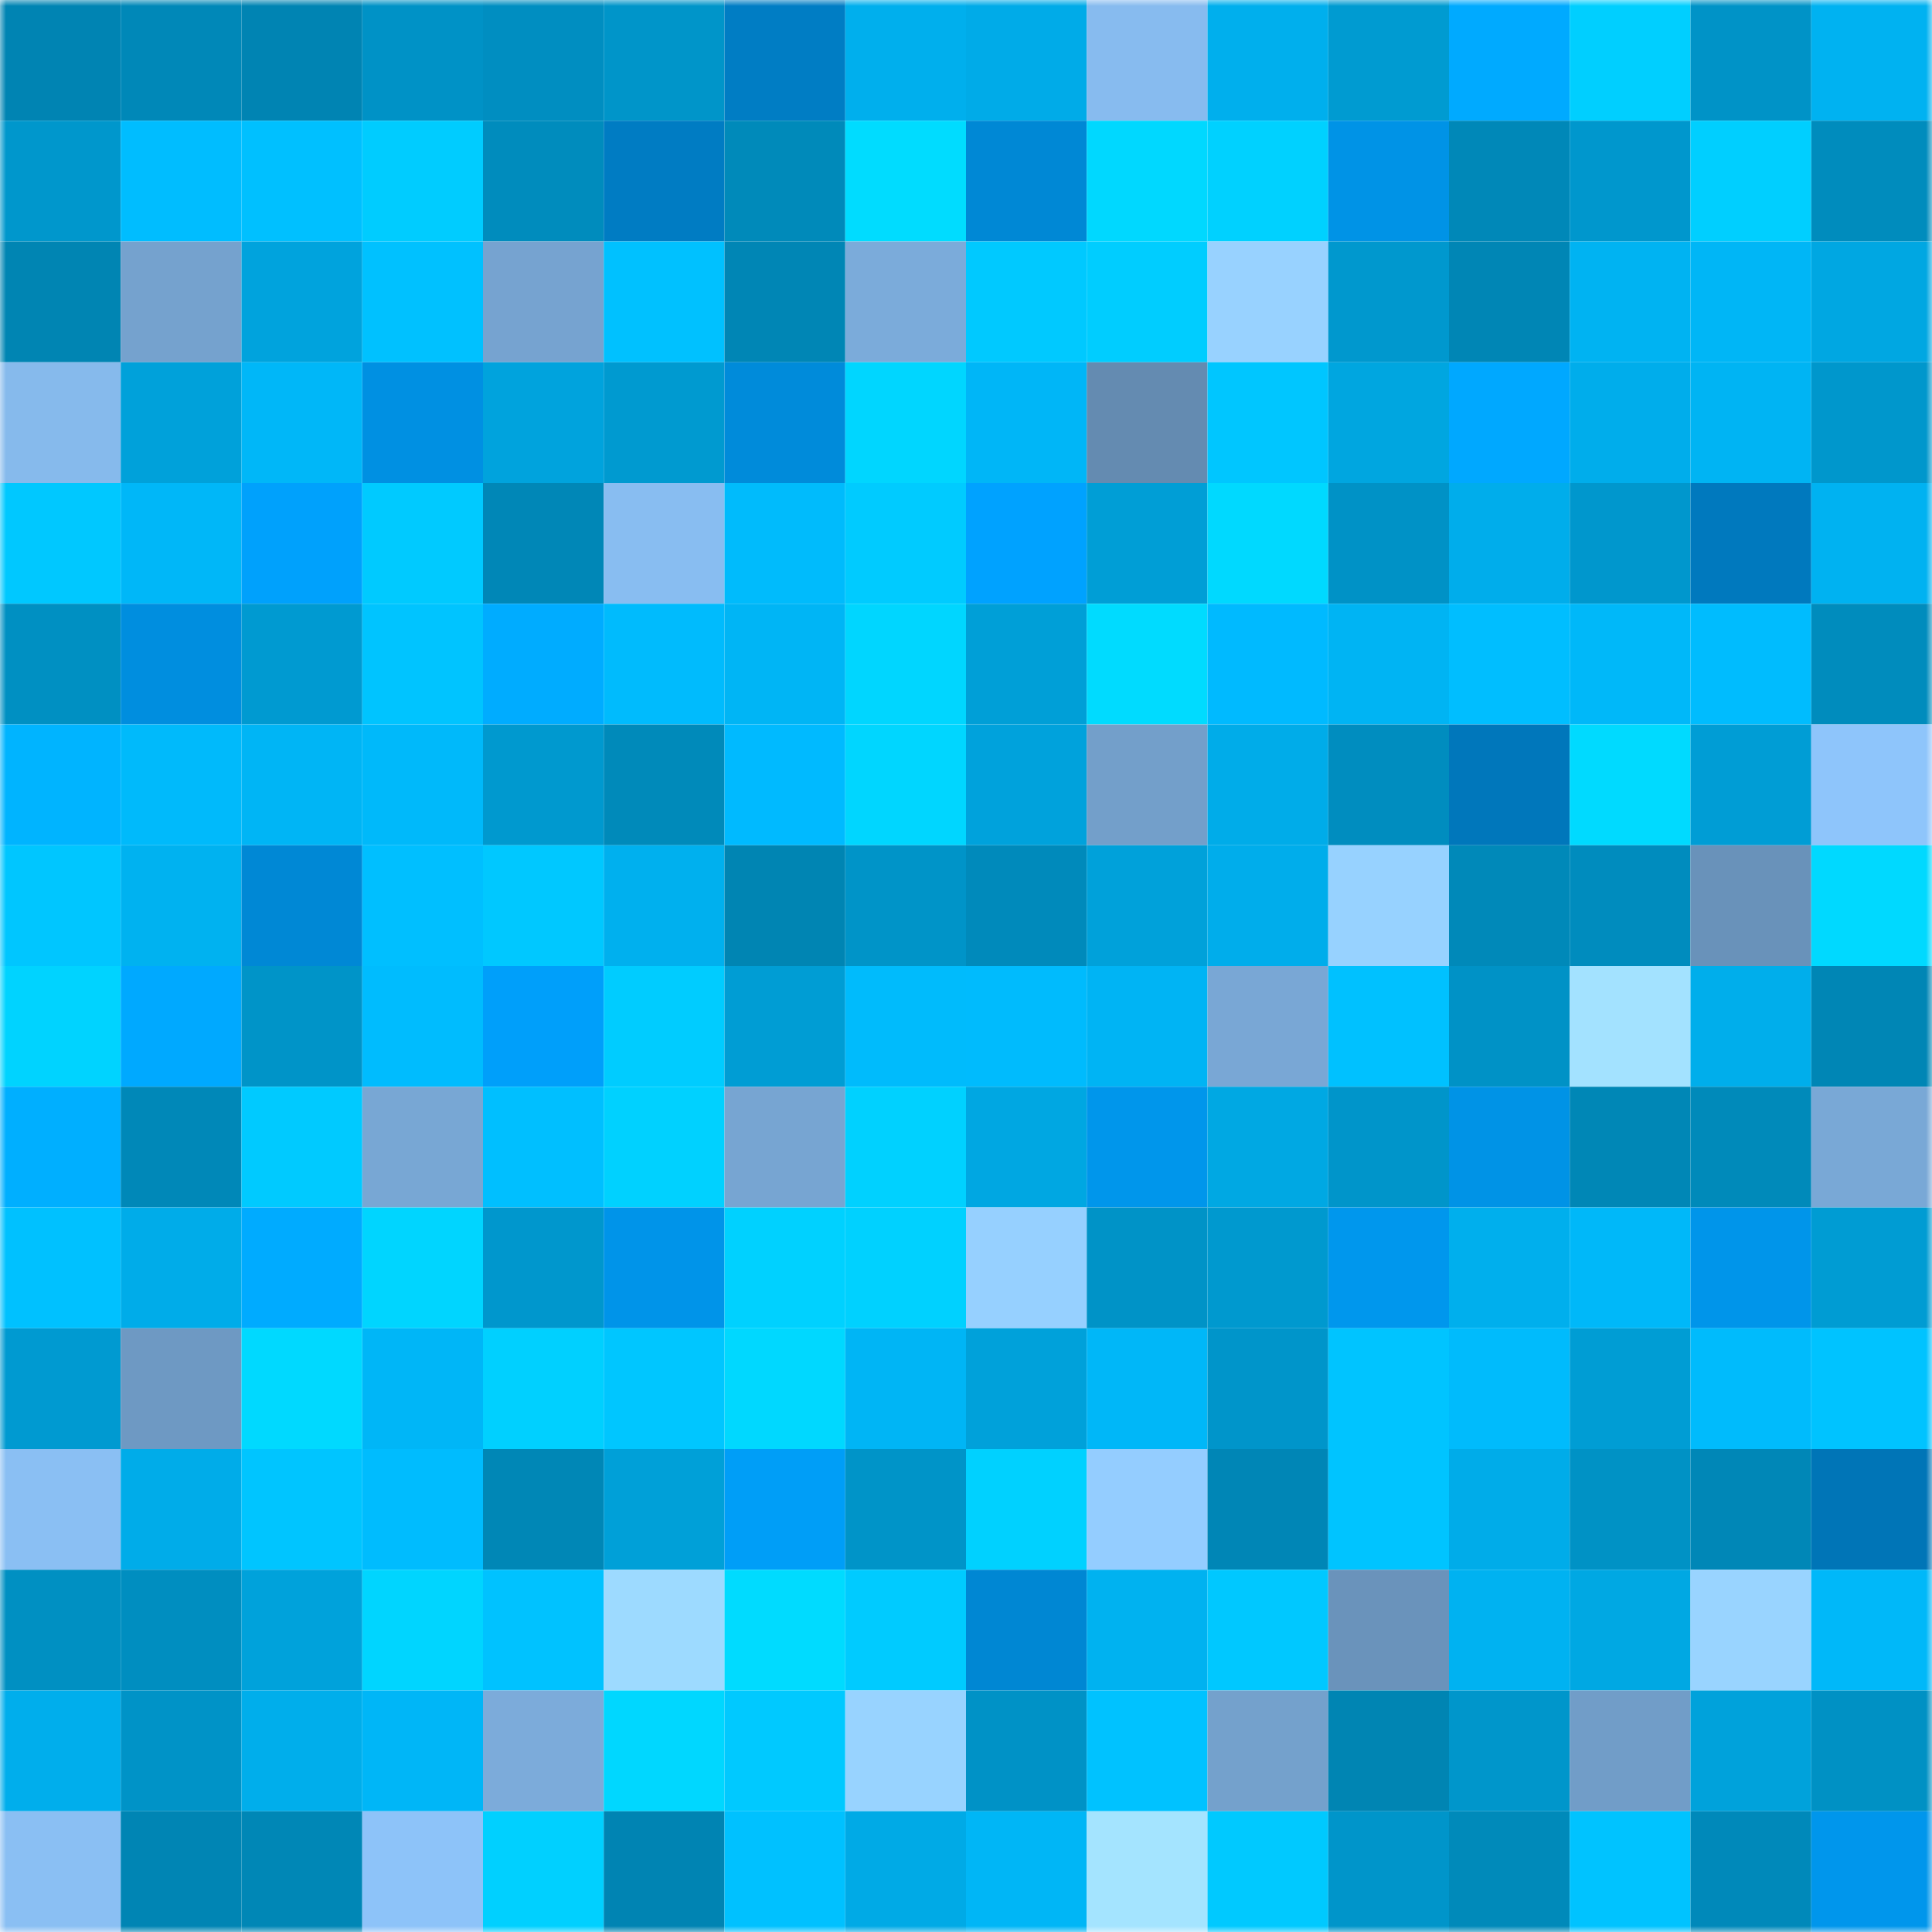 <svg viewBox="0 0 160 160" fill="none" role="img" xmlns="http://www.w3.org/2000/svg" width="240" height="240" name="ens%2Cchasusu2.eth"><mask id="2022152127" mask-type="alpha" maskUnits="userSpaceOnUse" x="0" y="0" width="160" height="160"><rect width="160" height="160" fill="#FFFFFF"></rect></mask><g mask="url(#2022152127)"><rect x="0" y="0" width="10" height="10" fill="#0084b3"></rect><rect x="10" y="0" width="10" height="10" fill="#0088b8"></rect><rect x="20" y="0" width="10" height="10" fill="#0084b3"></rect><rect x="30" y="0" width="10" height="10" fill="#0092c6"></rect><rect x="40" y="0" width="10" height="10" fill="#008ec1"></rect><rect x="50" y="0" width="10" height="10" fill="#0095c9"></rect><rect x="60" y="0" width="10" height="10" fill="#007dc4"></rect><rect x="70" y="0" width="10" height="10" fill="#00afed"></rect><rect x="80" y="0" width="10" height="10" fill="#00abe8"></rect><rect x="90" y="0" width="10" height="10" fill="#87bbef"></rect><rect x="100" y="0" width="10" height="10" fill="#00afed"></rect><rect x="110" y="0" width="10" height="10" fill="#009bd1"></rect><rect x="120" y="0" width="10" height="10" fill="#00aaff"></rect><rect x="130" y="0" width="10" height="10" fill="#00cfff"></rect><rect x="140" y="0" width="10" height="10" fill="#0093c7"></rect><rect x="150" y="0" width="10" height="10" fill="#00b2f1"></rect><rect x="0" y="10" width="10" height="10" fill="#0097cc"></rect><rect x="10" y="10" width="10" height="10" fill="#00bdff"></rect><rect x="20" y="10" width="10" height="10" fill="#00c0ff"></rect><rect x="30" y="10" width="10" height="10" fill="#00ccff"></rect><rect x="40" y="10" width="10" height="10" fill="#008cbd"></rect><rect x="50" y="10" width="10" height="10" fill="#007cc3"></rect><rect x="60" y="10" width="10" height="10" fill="#008aba"></rect><rect x="70" y="10" width="10" height="10" fill="#00dcff"></rect><rect x="80" y="10" width="10" height="10" fill="#0088d5"></rect><rect x="90" y="10" width="10" height="10" fill="#00d8ff"></rect><rect x="100" y="10" width="10" height="10" fill="#00d1ff"></rect><rect x="110" y="10" width="10" height="10" fill="#0093e6"></rect><rect x="120" y="10" width="10" height="10" fill="#0088b8"></rect><rect x="130" y="10" width="10" height="10" fill="#0097cd"></rect><rect x="140" y="10" width="10" height="10" fill="#00cfff"></rect><rect x="150" y="10" width="10" height="10" fill="#008cbd"></rect><rect x="0" y="20" width="10" height="10" fill="#0085b3"></rect><rect x="10" y="20" width="10" height="10" fill="#75a2ce"></rect><rect x="20" y="20" width="10" height="10" fill="#00a3dd"></rect><rect x="30" y="20" width="10" height="10" fill="#00c1ff"></rect><rect x="40" y="20" width="10" height="10" fill="#76a3d0"></rect><rect x="50" y="20" width="10" height="10" fill="#00c1ff"></rect><rect x="60" y="20" width="10" height="10" fill="#0086b5"></rect><rect x="70" y="20" width="10" height="10" fill="#7babda"></rect><rect x="80" y="20" width="10" height="10" fill="#00c9ff"></rect><rect x="90" y="20" width="10" height="10" fill="#00cdff"></rect><rect x="100" y="20" width="10" height="10" fill="#98d2ff"></rect><rect x="110" y="20" width="10" height="10" fill="#0098ce"></rect><rect x="120" y="20" width="10" height="10" fill="#0086b5"></rect><rect x="130" y="20" width="10" height="10" fill="#00b3f2"></rect><rect x="140" y="20" width="10" height="10" fill="#00b6f6"></rect><rect x="150" y="20" width="10" height="10" fill="#00a7e2"></rect><rect x="0" y="30" width="10" height="10" fill="#86baec"></rect><rect x="10" y="30" width="10" height="10" fill="#00a1da"></rect><rect x="20" y="30" width="10" height="10" fill="#00b7f8"></rect><rect x="30" y="30" width="10" height="10" fill="#0090e2"></rect><rect x="40" y="30" width="10" height="10" fill="#00a3dd"></rect><rect x="50" y="30" width="10" height="10" fill="#009ad0"></rect><rect x="60" y="30" width="10" height="10" fill="#008bda"></rect><rect x="70" y="30" width="10" height="10" fill="#00d6ff"></rect><rect x="80" y="30" width="10" height="10" fill="#00b6f7"></rect><rect x="90" y="30" width="10" height="10" fill="#648bb1"></rect><rect x="100" y="30" width="10" height="10" fill="#00c6ff"></rect><rect x="110" y="30" width="10" height="10" fill="#00a6e0"></rect><rect x="120" y="30" width="10" height="10" fill="#00a8ff"></rect><rect x="130" y="30" width="10" height="10" fill="#00adeb"></rect><rect x="140" y="30" width="10" height="10" fill="#00b4f3"></rect><rect x="150" y="30" width="10" height="10" fill="#0097cc"></rect><rect x="0" y="40" width="10" height="10" fill="#00c8ff"></rect><rect x="10" y="40" width="10" height="10" fill="#00b7f8"></rect><rect x="20" y="40" width="10" height="10" fill="#00a1fc"></rect><rect x="30" y="40" width="10" height="10" fill="#00caff"></rect><rect x="40" y="40" width="10" height="10" fill="#0087b7"></rect><rect x="50" y="40" width="10" height="10" fill="#88bdf1"></rect><rect x="60" y="40" width="10" height="10" fill="#00bbfc"></rect><rect x="70" y="40" width="10" height="10" fill="#00cbff"></rect><rect x="80" y="40" width="10" height="10" fill="#00a2ff"></rect><rect x="90" y="40" width="10" height="10" fill="#009ed6"></rect><rect x="100" y="40" width="10" height="10" fill="#00d9ff"></rect><rect x="110" y="40" width="10" height="10" fill="#0092c6"></rect><rect x="120" y="40" width="10" height="10" fill="#00adeb"></rect><rect x="130" y="40" width="10" height="10" fill="#0097cd"></rect><rect x="140" y="40" width="10" height="10" fill="#0079be"></rect><rect x="150" y="40" width="10" height="10" fill="#00b2f1"></rect><rect x="0" y="50" width="10" height="10" fill="#0090c2"></rect><rect x="10" y="50" width="10" height="10" fill="#008edf"></rect><rect x="20" y="50" width="10" height="10" fill="#009ad1"></rect><rect x="30" y="50" width="10" height="10" fill="#00c4ff"></rect><rect x="40" y="50" width="10" height="10" fill="#00acff"></rect><rect x="50" y="50" width="10" height="10" fill="#00bbfd"></rect><rect x="60" y="50" width="10" height="10" fill="#00b5f5"></rect><rect x="70" y="50" width="10" height="10" fill="#00d6ff"></rect><rect x="80" y="50" width="10" height="10" fill="#009fd7"></rect><rect x="90" y="50" width="10" height="10" fill="#00dbff"></rect><rect x="100" y="50" width="10" height="10" fill="#00baff"></rect><rect x="110" y="50" width="10" height="10" fill="#00b4f3"></rect><rect x="120" y="50" width="10" height="10" fill="#00beff"></rect><rect x="130" y="50" width="10" height="10" fill="#00b8f9"></rect><rect x="140" y="50" width="10" height="10" fill="#00bcfe"></rect><rect x="150" y="50" width="10" height="10" fill="#008cbd"></rect><rect x="0" y="60" width="10" height="10" fill="#00b4ff"></rect><rect x="10" y="60" width="10" height="10" fill="#00bafb"></rect><rect x="20" y="60" width="10" height="10" fill="#00b5f5"></rect><rect x="30" y="60" width="10" height="10" fill="#00b9fa"></rect><rect x="40" y="60" width="10" height="10" fill="#0099cf"></rect><rect x="50" y="60" width="10" height="10" fill="#008aba"></rect><rect x="60" y="60" width="10" height="10" fill="#00baff"></rect><rect x="70" y="60" width="10" height="10" fill="#00d6ff"></rect><rect x="80" y="60" width="10" height="10" fill="#00a2dc"></rect><rect x="90" y="60" width="10" height="10" fill="#739fca"></rect><rect x="100" y="60" width="10" height="10" fill="#00ace9"></rect><rect x="110" y="60" width="10" height="10" fill="#008dbf"></rect><rect x="120" y="60" width="10" height="10" fill="#0077bb"></rect><rect x="130" y="60" width="10" height="10" fill="#00daff"></rect><rect x="140" y="60" width="10" height="10" fill="#009dd5"></rect><rect x="150" y="60" width="10" height="10" fill="#8ec5fb"></rect><rect x="0" y="70" width="10" height="10" fill="#00c6ff"></rect><rect x="10" y="70" width="10" height="10" fill="#00b2f0"></rect><rect x="20" y="70" width="10" height="10" fill="#0088d5"></rect><rect x="30" y="70" width="10" height="10" fill="#00bfff"></rect><rect x="40" y="70" width="10" height="10" fill="#00c8ff"></rect><rect x="50" y="70" width="10" height="10" fill="#00b0ee"></rect><rect x="60" y="70" width="10" height="10" fill="#0085b3"></rect><rect x="70" y="70" width="10" height="10" fill="#0094c8"></rect><rect x="80" y="70" width="10" height="10" fill="#008abb"></rect><rect x="90" y="70" width="10" height="10" fill="#00a1da"></rect><rect x="100" y="70" width="10" height="10" fill="#00adeb"></rect><rect x="110" y="70" width="10" height="10" fill="#97d2ff"></rect><rect x="120" y="70" width="10" height="10" fill="#0089b9"></rect><rect x="130" y="70" width="10" height="10" fill="#008cbe"></rect><rect x="140" y="70" width="10" height="10" fill="#6992ba"></rect><rect x="150" y="70" width="10" height="10" fill="#00d9ff"></rect><rect x="0" y="80" width="10" height="10" fill="#00d3ff"></rect><rect x="10" y="80" width="10" height="10" fill="#00a9ff"></rect><rect x="20" y="80" width="10" height="10" fill="#0094c8"></rect><rect x="30" y="80" width="10" height="10" fill="#00bcfe"></rect><rect x="40" y="80" width="10" height="10" fill="#009ffa"></rect><rect x="50" y="80" width="10" height="10" fill="#00ccff"></rect><rect x="60" y="80" width="10" height="10" fill="#009dd4"></rect><rect x="70" y="80" width="10" height="10" fill="#00bbfc"></rect><rect x="80" y="80" width="10" height="10" fill="#00bbfd"></rect><rect x="90" y="80" width="10" height="10" fill="#00b4f4"></rect><rect x="100" y="80" width="10" height="10" fill="#79a7d5"></rect><rect x="110" y="80" width="10" height="10" fill="#00c1ff"></rect><rect x="120" y="80" width="10" height="10" fill="#0092c6"></rect><rect x="130" y="80" width="10" height="10" fill="#a3e2ff"></rect><rect x="140" y="80" width="10" height="10" fill="#00aeeb"></rect><rect x="150" y="80" width="10" height="10" fill="#0086b5"></rect><rect x="0" y="90" width="10" height="10" fill="#00afff"></rect><rect x="10" y="90" width="10" height="10" fill="#0088b8"></rect><rect x="20" y="90" width="10" height="10" fill="#00caff"></rect><rect x="30" y="90" width="10" height="10" fill="#78a7d4"></rect><rect x="40" y="90" width="10" height="10" fill="#00bfff"></rect><rect x="50" y="90" width="10" height="10" fill="#00d1ff"></rect><rect x="60" y="90" width="10" height="10" fill="#77a5d2"></rect><rect x="70" y="90" width="10" height="10" fill="#00d1ff"></rect><rect x="80" y="90" width="10" height="10" fill="#00a7e2"></rect><rect x="90" y="90" width="10" height="10" fill="#0096eb"></rect><rect x="100" y="90" width="10" height="10" fill="#00a8e3"></rect><rect x="110" y="90" width="10" height="10" fill="#0095ca"></rect><rect x="120" y="90" width="10" height="10" fill="#0093e6"></rect><rect x="130" y="90" width="10" height="10" fill="#0087b6"></rect><rect x="140" y="90" width="10" height="10" fill="#008aba"></rect><rect x="150" y="90" width="10" height="10" fill="#79a8d6"></rect><rect x="0" y="100" width="10" height="10" fill="#00c1ff"></rect><rect x="10" y="100" width="10" height="10" fill="#00ace9"></rect><rect x="20" y="100" width="10" height="10" fill="#00abff"></rect><rect x="30" y="100" width="10" height="10" fill="#00d5ff"></rect><rect x="40" y="100" width="10" height="10" fill="#0097cd"></rect><rect x="50" y="100" width="10" height="10" fill="#0094e9"></rect><rect x="60" y="100" width="10" height="10" fill="#00d1ff"></rect><rect x="70" y="100" width="10" height="10" fill="#00d1ff"></rect><rect x="80" y="100" width="10" height="10" fill="#96d0ff"></rect><rect x="90" y="100" width="10" height="10" fill="#0093c7"></rect><rect x="100" y="100" width="10" height="10" fill="#0099cf"></rect><rect x="110" y="100" width="10" height="10" fill="#0097ed"></rect><rect x="120" y="100" width="10" height="10" fill="#00afed"></rect><rect x="130" y="100" width="10" height="10" fill="#00b8f9"></rect><rect x="140" y="100" width="10" height="10" fill="#0095ea"></rect><rect x="150" y="100" width="10" height="10" fill="#009cd3"></rect><rect x="0" y="110" width="10" height="10" fill="#009ad1"></rect><rect x="10" y="110" width="10" height="10" fill="#6e99c3"></rect><rect x="20" y="110" width="10" height="10" fill="#00d9ff"></rect><rect x="30" y="110" width="10" height="10" fill="#00b6f7"></rect><rect x="40" y="110" width="10" height="10" fill="#00d0ff"></rect><rect x="50" y="110" width="10" height="10" fill="#00c6ff"></rect><rect x="60" y="110" width="10" height="10" fill="#00d8ff"></rect><rect x="70" y="110" width="10" height="10" fill="#00b5f5"></rect><rect x="80" y="110" width="10" height="10" fill="#00a1da"></rect><rect x="90" y="110" width="10" height="10" fill="#00b7f8"></rect><rect x="100" y="110" width="10" height="10" fill="#0095ca"></rect><rect x="110" y="110" width="10" height="10" fill="#00c4ff"></rect><rect x="120" y="110" width="10" height="10" fill="#00bbfc"></rect><rect x="130" y="110" width="10" height="10" fill="#009dd4"></rect><rect x="140" y="110" width="10" height="10" fill="#00bbfc"></rect><rect x="150" y="110" width="10" height="10" fill="#00c3ff"></rect><rect x="0" y="120" width="10" height="10" fill="#8abff3"></rect><rect x="10" y="120" width="10" height="10" fill="#00ace9"></rect><rect x="20" y="120" width="10" height="10" fill="#00c5ff"></rect><rect x="30" y="120" width="10" height="10" fill="#00bcfe"></rect><rect x="40" y="120" width="10" height="10" fill="#0087b6"></rect><rect x="50" y="120" width="10" height="10" fill="#00a0d8"></rect><rect x="60" y="120" width="10" height="10" fill="#009ef7"></rect><rect x="70" y="120" width="10" height="10" fill="#0094c8"></rect><rect x="80" y="120" width="10" height="10" fill="#00d1ff"></rect><rect x="90" y="120" width="10" height="10" fill="#94cdff"></rect><rect x="100" y="120" width="10" height="10" fill="#0086b6"></rect><rect x="110" y="120" width="10" height="10" fill="#00c4ff"></rect><rect x="120" y="120" width="10" height="10" fill="#00ace9"></rect><rect x="130" y="120" width="10" height="10" fill="#0092c5"></rect><rect x="140" y="120" width="10" height="10" fill="#0087b7"></rect><rect x="150" y="120" width="10" height="10" fill="#0075b7"></rect><rect x="0" y="130" width="10" height="10" fill="#0090c2"></rect><rect x="10" y="130" width="10" height="10" fill="#008ec0"></rect><rect x="20" y="130" width="10" height="10" fill="#00a2db"></rect><rect x="30" y="130" width="10" height="10" fill="#00d5ff"></rect><rect x="40" y="130" width="10" height="10" fill="#00c2ff"></rect><rect x="50" y="130" width="10" height="10" fill="#9ddaff"></rect><rect x="60" y="130" width="10" height="10" fill="#00dbff"></rect><rect x="70" y="130" width="10" height="10" fill="#00cbff"></rect><rect x="80" y="130" width="10" height="10" fill="#0087d3"></rect><rect x="90" y="130" width="10" height="10" fill="#00b2f0"></rect><rect x="100" y="130" width="10" height="10" fill="#00c8ff"></rect><rect x="110" y="130" width="10" height="10" fill="#6a93bb"></rect><rect x="120" y="130" width="10" height="10" fill="#00b2f1"></rect><rect x="130" y="130" width="10" height="10" fill="#00a8e3"></rect><rect x="140" y="130" width="10" height="10" fill="#99d4ff"></rect><rect x="150" y="130" width="10" height="10" fill="#00b8f9"></rect><rect x="0" y="140" width="10" height="10" fill="#00aeec"></rect><rect x="10" y="140" width="10" height="10" fill="#0093c7"></rect><rect x="20" y="140" width="10" height="10" fill="#00aeeb"></rect><rect x="30" y="140" width="10" height="10" fill="#00b6f7"></rect><rect x="40" y="140" width="10" height="10" fill="#7cabda"></rect><rect x="50" y="140" width="10" height="10" fill="#00d7ff"></rect><rect x="60" y="140" width="10" height="10" fill="#00c9ff"></rect><rect x="70" y="140" width="10" height="10" fill="#98d3ff"></rect><rect x="80" y="140" width="10" height="10" fill="#0092c6"></rect><rect x="90" y="140" width="10" height="10" fill="#00c2ff"></rect><rect x="100" y="140" width="10" height="10" fill="#74a1cc"></rect><rect x="110" y="140" width="10" height="10" fill="#0085b3"></rect><rect x="120" y="140" width="10" height="10" fill="#0096cb"></rect><rect x="130" y="140" width="10" height="10" fill="#719dc8"></rect><rect x="140" y="140" width="10" height="10" fill="#00a2db"></rect><rect x="150" y="140" width="10" height="10" fill="#0091c4"></rect><rect x="0" y="150" width="10" height="10" fill="#8abff3"></rect><rect x="10" y="150" width="10" height="10" fill="#0085b4"></rect><rect x="20" y="150" width="10" height="10" fill="#0087b6"></rect><rect x="30" y="150" width="10" height="10" fill="#8dc3f9"></rect><rect x="40" y="150" width="10" height="10" fill="#00d0ff"></rect><rect x="50" y="150" width="10" height="10" fill="#0084b3"></rect><rect x="60" y="150" width="10" height="10" fill="#00c1ff"></rect><rect x="70" y="150" width="10" height="10" fill="#00aae6"></rect><rect x="80" y="150" width="10" height="10" fill="#00b6f6"></rect><rect x="90" y="150" width="10" height="10" fill="#a4e4ff"></rect><rect x="100" y="150" width="10" height="10" fill="#00c9ff"></rect><rect x="110" y="150" width="10" height="10" fill="#0095ca"></rect><rect x="120" y="150" width="10" height="10" fill="#008aba"></rect><rect x="130" y="150" width="10" height="10" fill="#00c3ff"></rect><rect x="140" y="150" width="10" height="10" fill="#0089ba"></rect><rect x="150" y="150" width="10" height="10" fill="#0096ec"></rect></g></svg>
